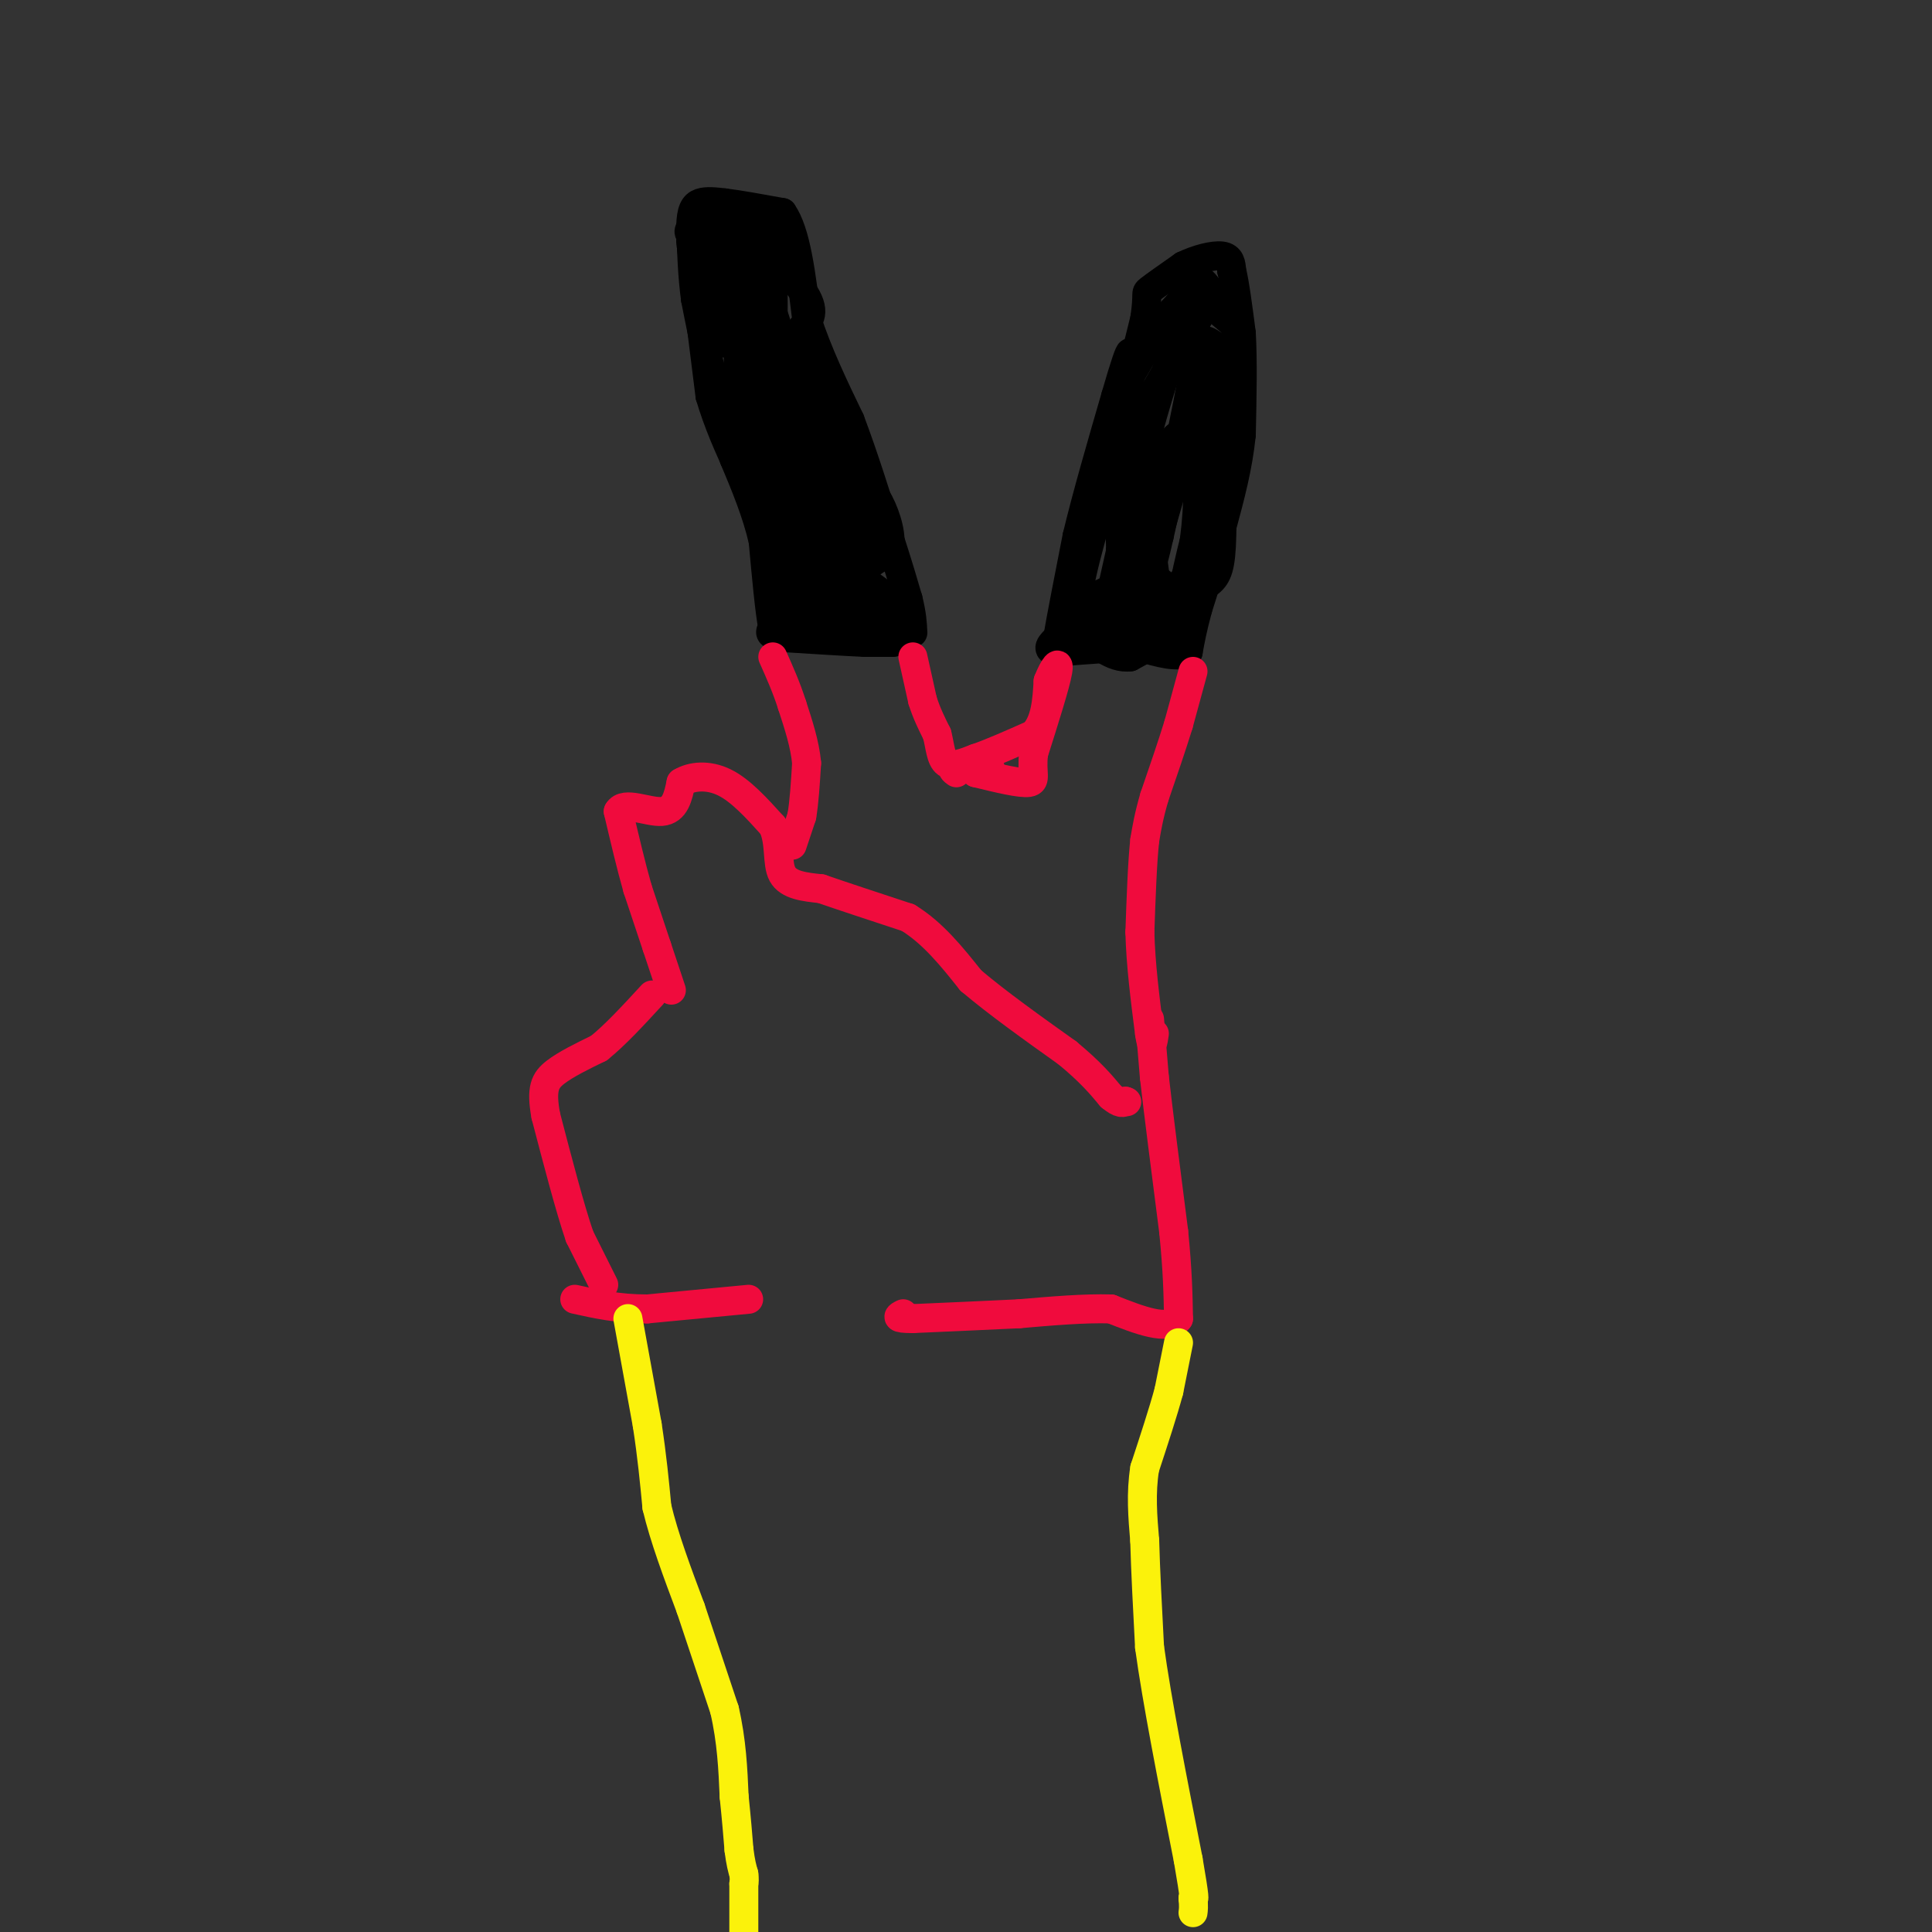<svg viewBox='0 0 400 400' version='1.1' xmlns='http://www.w3.org/2000/svg' xmlns:xlink='http://www.w3.org/1999/xlink'><rect x="0" y="0" width="400" height="400" fill="#333333" stroke="none"/><g fill='none' stroke='#000000' stroke-width='6' stroke-linecap='round' stroke-linejoin='round'><path d='M251,61c0.000,0.000 -9.000,15.000 -9,15'/><path d='M242,76c-3.333,5.667 -7.167,12.333 -11,19'/><path d='M231,95c-0.833,-1.667 2.583,-15.333 6,-29'/><path d='M237,66c0.844,-5.622 -0.044,-5.178 1,-6c1.044,-0.822 4.022,-2.911 7,-5'/><path d='M245,55c2.778,-1.356 6.222,-2.244 8,-2c1.778,0.244 1.889,1.622 2,3'/><path d='M255,56c0.667,2.667 1.333,7.833 2,13'/><path d='M257,69c0.333,5.667 0.167,13.333 0,21'/><path d='M257,90c-0.667,6.667 -2.333,12.833 -4,19'/><path d='M253,109c-1.500,6.000 -3.250,11.500 -5,17'/><path d='M248,126c-1.167,4.333 -1.583,6.667 -2,9'/><path d='M246,135c-2.000,1.333 -6.000,0.167 -10,-1'/><path d='M236,134c-4.500,0.000 -10.750,0.500 -17,1'/><path d='M219,135c-2.833,-0.333 -1.417,-1.667 0,-3'/><path d='M219,132c0.667,-4.000 2.333,-12.500 4,-21'/><path d='M223,111c2.000,-8.333 5.000,-18.667 8,-29'/><path d='M231,82c1.956,-6.778 2.844,-9.222 3,-9c0.156,0.222 -0.422,3.111 -1,6'/><path d='M233,79c0.833,-0.667 3.417,-5.333 6,-10'/><path d='M239,69c1.833,-2.667 3.417,-4.333 5,-6'/><path d='M244,63c0.000,0.000 2.000,-3.000 2,-3'/><path d='M246,60c0.667,1.333 1.333,6.167 2,11'/><path d='M248,71c-1.000,8.500 -4.500,24.250 -8,40'/><path d='M240,111c-1.867,8.267 -2.533,8.933 -1,3c1.533,-5.933 5.267,-18.467 9,-31'/><path d='M248,83c1.489,-7.533 0.711,-10.867 1,-12c0.289,-1.133 1.644,-0.067 3,1'/><path d='M252,72c0.667,6.167 0.833,21.083 1,36'/><path d='M253,108c-0.022,8.133 -0.578,10.467 -2,12c-1.422,1.533 -3.711,2.267 -6,3'/><path d='M245,123c0.333,-4.833 4.167,-18.417 8,-32'/><path d='M253,91c1.600,-2.311 1.600,7.911 0,16c-1.600,8.089 -4.800,14.044 -8,20'/><path d='M245,127c-3.167,4.833 -7.083,6.917 -11,9'/><path d='M234,136c-3.667,0.500 -7.333,-2.750 -11,-6'/><path d='M223,130c-1.000,-5.333 2.000,-15.667 5,-26'/><path d='M228,104c1.400,-7.689 2.400,-13.911 3,-12c0.600,1.911 0.800,11.956 1,22'/><path d='M232,114c0.000,6.333 -0.500,11.167 -1,16'/><path d='M231,130c-0.321,0.333 -0.625,-6.833 2,-16c2.625,-9.167 8.179,-20.333 10,-23c1.821,-2.667 -0.089,3.167 -2,9'/><path d='M241,100c-1.733,6.200 -5.067,17.200 -6,20c-0.933,2.800 0.533,-2.600 2,-8'/><path d='M237,112c1.244,-6.400 3.356,-18.400 3,-20c-0.356,-1.600 -3.178,7.200 -6,16'/><path d='M234,108c-2.133,7.200 -4.467,17.200 -4,15c0.467,-2.200 3.733,-16.600 7,-31'/><path d='M237,92c2.333,-9.000 4.667,-16.000 7,-23'/><path d='M244,69c1.756,-6.333 2.644,-10.667 4,-11c1.356,-0.333 3.178,3.333 5,7'/><path d='M253,65c1.578,1.533 3.022,1.867 3,5c-0.022,3.133 -1.511,9.067 -3,15'/><path d='M253,85c-1.667,8.667 -4.333,22.833 -7,37'/><path d='M246,122c-1.578,7.311 -2.022,7.089 -5,7c-2.978,-0.089 -8.489,-0.044 -14,0'/><path d='M227,129c-3.422,0.133 -4.978,0.467 -3,0c1.978,-0.467 7.489,-1.733 13,-3'/><path d='M237,126c0.167,-0.667 -5.917,-0.833 -12,-1'/><path d='M225,125c0.578,-1.444 8.022,-4.556 12,-5c3.978,-0.444 4.489,1.778 5,4'/><path d='M242,124c0.524,1.583 -0.667,3.542 -2,5c-1.333,1.458 -2.810,2.417 -3,-1c-0.190,-3.417 0.905,-11.208 2,-19'/><path d='M239,109c1.778,-8.111 5.222,-18.889 7,-21c1.778,-2.111 1.889,4.444 2,11'/><path d='M248,99c0.133,5.711 -0.533,14.489 -2,19c-1.467,4.511 -3.733,4.756 -6,5'/><path d='M240,123c-1.500,-4.333 -2.250,-17.667 -3,-31'/><path d='M237,92c-0.500,-5.833 -0.250,-4.917 0,-4'/><path d='M185,133c0.000,0.000 -6.000,0.000 -6,0'/><path d='M179,133c-3.833,-0.167 -10.417,-0.583 -17,-1'/><path d='M162,132c-3.167,-0.500 -2.583,-1.250 -2,-2'/><path d='M160,130c-0.667,-3.333 -1.333,-10.667 -2,-18'/><path d='M158,112c-1.333,-5.833 -3.667,-11.417 -6,-17'/><path d='M152,95c-1.833,-6.000 -3.417,-12.500 -5,-19'/><path d='M147,76c-1.333,-5.500 -2.167,-9.750 -3,-14'/><path d='M144,62c-0.667,-4.833 -0.833,-9.917 -1,-15'/><path d='M143,47c0.067,-3.444 0.733,-4.556 2,-5c1.267,-0.444 3.133,-0.222 5,0'/><path d='M150,42c2.833,0.333 7.417,1.167 12,2'/><path d='M162,44c2.833,4.000 3.917,13.000 5,22'/><path d='M167,66c2.333,7.167 5.667,14.083 9,21'/><path d='M176,87c2.833,7.500 5.417,15.750 8,24'/><path d='M184,111c2.000,6.167 3.000,9.583 4,13'/><path d='M188,124c0.833,3.333 0.917,5.167 1,7'/><path d='M143,50c0.000,0.000 4.000,32.000 4,32'/><path d='M147,82c3.167,10.667 9.083,21.333 15,32'/><path d='M162,114c2.369,7.548 0.792,10.417 1,12c0.208,1.583 2.202,1.881 3,0c0.798,-1.881 0.399,-5.940 0,-10'/><path d='M166,116c-1.167,-7.333 -4.083,-20.667 -7,-34'/><path d='M159,82c-0.500,1.667 1.750,22.833 4,44'/><path d='M163,126c1.202,7.833 2.208,5.417 3,1c0.792,-4.417 1.369,-10.833 0,-20c-1.369,-9.167 -4.685,-21.083 -8,-33'/><path d='M158,89c0.000,0.000 -3.000,-5.000 -3,-5'/><path d='M155,84c-0.833,-2.833 -1.417,-7.417 -2,-12'/><path d='M153,72c-0.333,1.833 -0.167,12.417 0,23'/><path d='M153,95c0.667,5.000 2.333,6.000 4,7'/><path d='M157,102c1.000,4.000 1.500,10.500 2,17'/><path d='M159,119c1.667,3.000 4.833,2.000 8,1'/><path d='M167,120c-0.800,0.822 -6.800,2.378 -7,3c-0.200,0.622 5.400,0.311 11,0'/><path d='M171,123c4.156,-0.089 9.044,-0.311 10,0c0.956,0.311 -2.022,1.156 -5,2'/><path d='M176,125c-3.756,0.978 -10.644,2.422 -12,3c-1.356,0.578 2.822,0.289 7,0'/><path d='M171,128c4.000,0.167 10.500,0.583 17,1'/><path d='M188,129c0.067,-2.289 -8.267,-8.511 -11,-10c-2.733,-1.489 0.133,1.756 3,5'/><path d='M180,124c1.250,2.083 2.875,4.792 2,6c-0.875,1.208 -4.250,0.917 -6,0c-1.750,-0.917 -1.875,-2.458 -2,-4'/><path d='M174,126c0.222,-3.111 1.778,-8.889 1,-14c-0.778,-5.111 -3.889,-9.556 -7,-14'/><path d='M168,98c-0.833,1.333 0.583,11.667 2,22'/><path d='M170,120c0.533,5.156 0.867,7.044 1,3c0.133,-4.044 0.067,-14.022 0,-24'/><path d='M171,99c-0.833,-5.500 -2.917,-7.250 -5,-9'/><path d='M166,90c0.000,1.833 2.500,10.917 5,20'/><path d='M171,110c0.511,4.356 -0.711,5.244 0,6c0.711,0.756 3.356,1.378 6,2'/><path d='M177,118c2.167,-0.333 4.583,-2.167 7,-4'/><path d='M184,114c0.881,-2.560 -0.417,-6.958 -2,-10c-1.583,-3.042 -3.452,-4.726 -5,-5c-1.548,-0.274 -2.774,0.863 -4,2'/><path d='M173,101c0.444,3.556 3.556,11.444 5,14c1.444,2.556 1.222,-0.222 1,-3'/><path d='M179,112c-1.500,-5.167 -5.750,-16.583 -10,-28'/><path d='M169,84c-2.489,-5.600 -3.711,-5.600 -4,-4c-0.289,1.600 0.356,4.800 1,8'/><path d='M166,88c1.167,3.500 3.583,8.250 6,13'/><path d='M172,101c-1.500,-4.500 -8.250,-22.250 -15,-40'/><path d='M157,61c-3.400,-6.800 -4.400,-3.800 -4,3c0.400,6.800 2.200,17.400 4,28'/><path d='M157,92c1.867,6.311 4.533,8.089 5,5c0.467,-3.089 -1.267,-11.044 -3,-19'/><path d='M159,78c-1.000,-5.800 -2.000,-10.800 -4,-15c-2.000,-4.200 -5.000,-7.600 -8,-11'/><path d='M147,52c-0.311,-0.422 2.911,4.022 4,8c1.089,3.978 0.044,7.489 -1,11'/><path d='M150,71c-1.000,-1.167 -3.000,-9.583 -5,-18'/><path d='M145,53c-0.333,-3.667 1.333,-3.833 3,-4'/><path d='M148,49c2.000,-0.500 5.500,0.250 9,1'/><path d='M157,50c-1.578,0.111 -10.022,-0.111 -13,-1c-2.978,-0.889 -0.489,-2.444 2,-4'/><path d='M146,45c2.333,-0.667 7.167,-0.333 12,0'/><path d='M158,45c2.333,4.333 2.167,15.167 2,26'/><path d='M160,71c0.155,4.833 -0.458,3.917 0,3c0.458,-0.917 1.988,-1.833 1,-6c-0.988,-4.167 -4.494,-11.583 -8,-19'/><path d='M153,49c1.644,-0.867 9.756,6.467 13,11c3.244,4.533 1.622,6.267 0,8'/><path d='M166,68c0.000,4.333 0.000,11.167 0,18'/></g>
<g fill='none' stroke='#F00B3D' stroke-width='6' stroke-linecap='round' stroke-linejoin='round'><path d='M247,139c0.000,0.000 -3.000,11.000 -3,11'/><path d='M244,150c-1.333,4.333 -3.167,9.667 -5,15'/><path d='M239,165c-1.167,4.000 -1.583,6.500 -2,9'/><path d='M237,174c-0.500,4.667 -0.750,11.833 -1,19'/><path d='M236,193c0.167,6.667 1.083,13.833 2,21'/><path d='M238,214c0.500,3.500 0.750,1.750 1,0'/><path d='M238,211c0.000,0.000 1.000,12.000 1,12'/><path d='M239,223c0.833,7.333 2.417,19.667 4,32'/><path d='M243,255c0.833,8.333 0.917,13.167 1,18'/><path d='M244,273c-2.167,2.667 -8.083,0.333 -14,-2'/><path d='M230,271c-5.500,-0.167 -12.250,0.417 -19,1'/><path d='M211,272c-6.833,0.333 -14.417,0.667 -22,1'/><path d='M189,273c-4.000,0.000 -3.000,-0.500 -2,-1'/><path d='M155,269c0.000,0.000 -21.000,2.000 -21,2'/><path d='M134,271c-6.000,0.000 -10.500,-1.000 -15,-2'/><path d='M125,266c0.000,0.000 -5.000,-10.000 -5,-10'/><path d='M120,256c-2.000,-5.833 -4.500,-15.417 -7,-25'/><path d='M113,231c-1.044,-5.667 -0.156,-7.333 2,-9c2.156,-1.667 5.578,-3.333 9,-5'/><path d='M124,217c3.333,-2.667 7.167,-6.833 11,-11'/><path d='M139,205c0.000,0.000 -3.000,-9.000 -3,-9'/><path d='M136,196c-1.167,-3.500 -2.583,-7.750 -4,-12'/><path d='M132,184c-1.333,-4.667 -2.667,-10.333 -4,-16'/><path d='M128,168c1.200,-2.222 6.200,0.222 9,0c2.800,-0.222 3.400,-3.111 4,-6'/><path d='M141,162c2.178,-1.333 5.622,-1.667 9,0c3.378,1.667 6.689,5.333 10,9'/><path d='M160,171c1.644,3.489 0.756,7.711 2,10c1.244,2.289 4.622,2.644 8,3'/><path d='M170,184c4.333,1.500 11.167,3.750 18,6'/><path d='M188,190c5.167,3.167 9.083,8.083 13,13'/><path d='M201,203c5.500,4.667 12.750,9.833 20,15'/><path d='M221,218c4.833,4.000 6.917,6.500 9,9'/><path d='M230,227c2.000,1.667 2.500,1.333 3,1'/><path d='M233,228c0.500,0.167 0.250,0.083 0,0'/><path d='M164,175c0.000,0.000 2.000,-6.000 2,-6'/><path d='M166,169c0.500,-2.833 0.750,-6.917 1,-11'/><path d='M167,158c-0.333,-3.833 -1.667,-7.917 -3,-12'/><path d='M164,146c-1.167,-3.667 -2.583,-6.833 -4,-10'/><path d='M189,136c0.000,0.000 2.000,9.000 2,9'/><path d='M191,145c0.833,2.667 1.917,4.833 3,7'/><path d='M194,152c0.644,2.467 0.756,5.133 2,6c1.244,0.867 3.622,-0.067 6,-1'/><path d='M202,157c3.000,-1.000 7.500,-3.000 12,-5'/><path d='M214,152c2.500,-2.667 2.750,-6.833 3,-11'/><path d='M217,141c1.133,-2.911 2.467,-4.689 2,-2c-0.467,2.689 -2.733,9.844 -5,17'/><path d='M214,156c-0.511,4.067 0.711,5.733 -1,6c-1.711,0.267 -6.356,-0.867 -11,-2'/><path d='M202,160c-0.733,-0.533 2.933,-0.867 3,-1c0.067,-0.133 -3.467,-0.067 -7,0'/><path d='M198,159c-1.167,0.167 -0.583,0.583 0,1'/></g>
<g fill='none' stroke='#FBF20B' stroke-width='6' stroke-linecap='round' stroke-linejoin='round'><path d='M244,278c0.000,0.000 -2.000,10.000 -2,10'/><path d='M242,288c-1.167,4.333 -3.083,10.167 -5,16'/><path d='M237,304c-0.833,5.167 -0.417,10.083 0,15'/><path d='M237,319c0.167,6.167 0.583,14.083 1,22'/><path d='M238,341c1.500,11.000 4.750,27.500 8,44'/><path d='M246,385c1.500,8.667 1.250,8.333 1,8'/><path d='M247,393c0.167,1.833 0.083,2.417 0,3'/><path d='M130,273c0.000,0.000 4.000,22.000 4,22'/><path d='M134,295c1.000,6.500 1.500,11.750 2,17'/><path d='M136,312c1.500,6.333 4.250,13.667 7,21'/><path d='M143,333c2.333,7.000 4.667,14.000 7,21'/><path d='M150,354c1.500,6.500 1.750,12.250 2,18'/><path d='M152,372c0.500,4.833 0.750,7.917 1,11'/><path d='M153,383c0.333,2.667 0.667,3.833 1,5'/><path d='M154,388c0.167,1.167 0.083,1.583 0,2'/><path d='M154,390c0.000,3.000 0.000,9.500 0,16'/></g>
</svg>